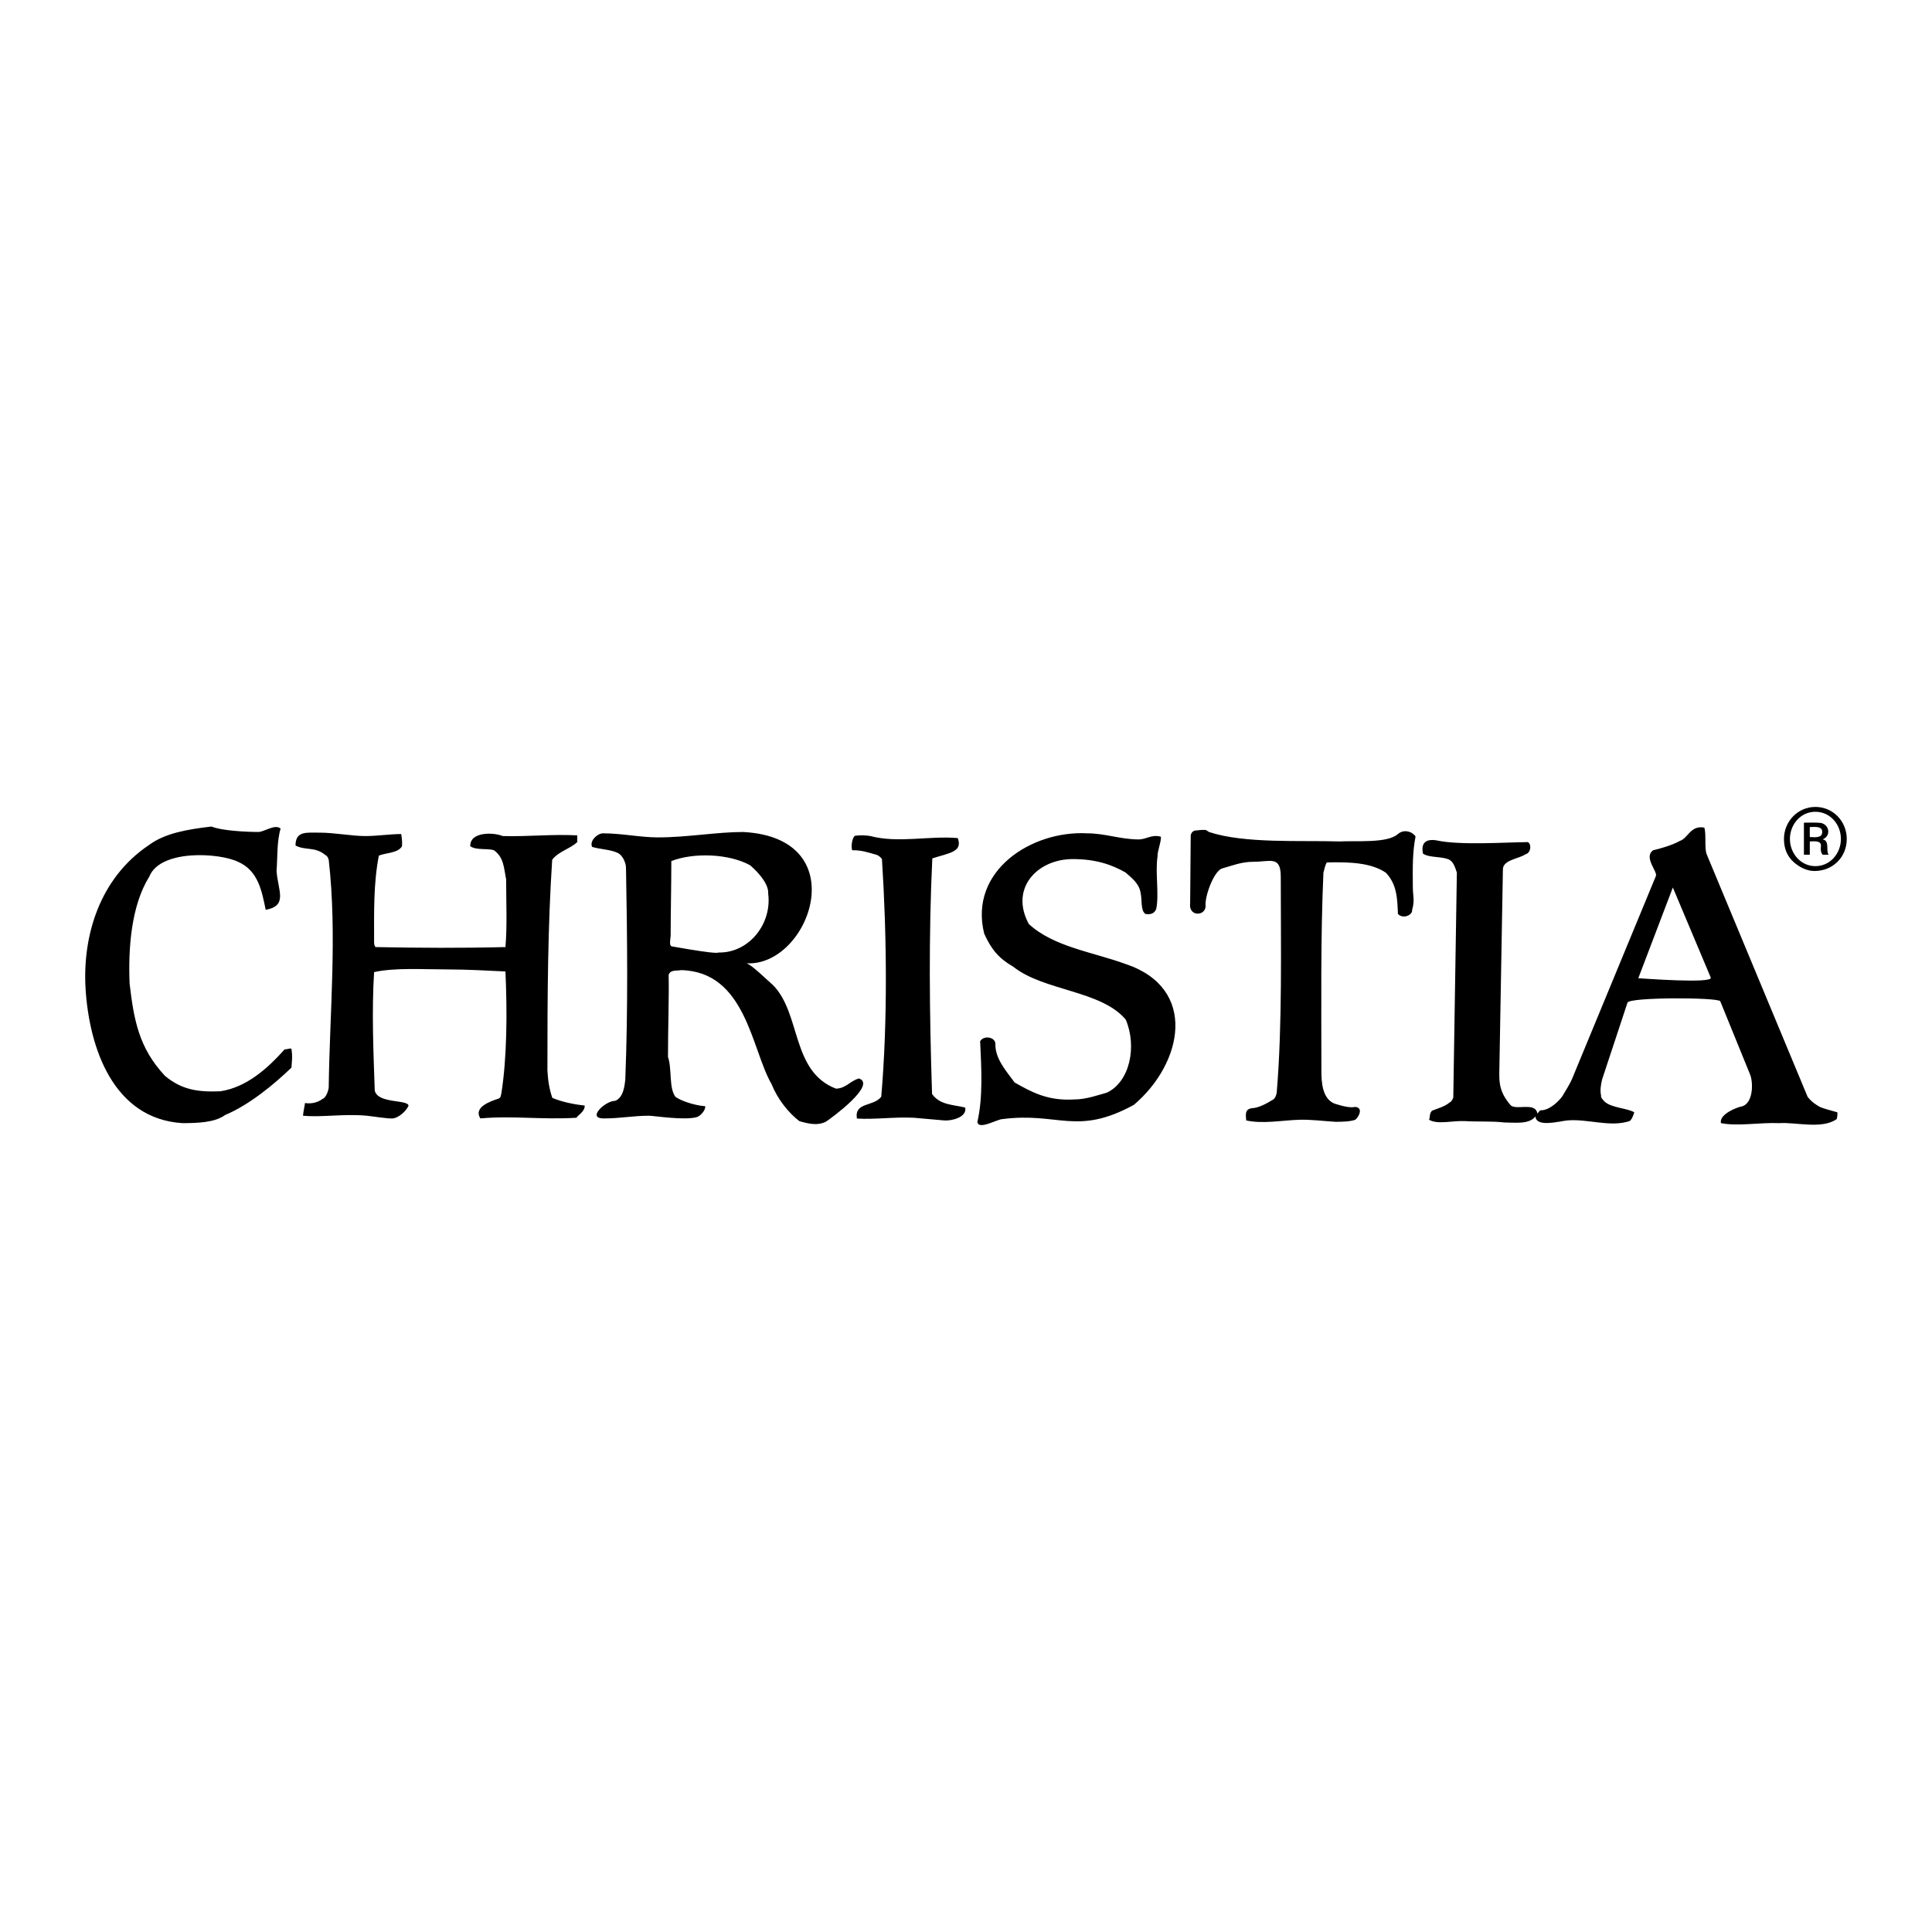 <?xml version="1.0" encoding="utf-8"?>
<!-- Generator: Adobe Illustrator 13.0.0, SVG Export Plug-In . SVG Version: 6.00 Build 14948)  -->
<!DOCTYPE svg PUBLIC "-//W3C//DTD SVG 1.0//EN" "http://www.w3.org/TR/2001/REC-SVG-20010904/DTD/svg10.dtd">
<svg version="1.0" id="Layer_1" xmlns="http://www.w3.org/2000/svg" xmlns:xlink="http://www.w3.org/1999/xlink" x="0px" y="0px"
	 width="192.756px" height="192.756px" viewBox="0 0 192.756 192.756" enable-background="new 0 0 192.756 192.756"
	 xml:space="preserve">
<g>
	<polygon fill-rule="evenodd" clip-rule="evenodd" fill="#FFFFFF" points="0,0 192.756,0 192.756,192.756 0,192.756 0,0 	"/>
	<path fill-rule="evenodd" clip-rule="evenodd" d="M113.123,110.234c4.888-4.139,6.43-11.628-0.811-14.052
		c-3.301-1.206-7.168-1.703-9.66-3.986c-1.938-3.539,0.812-6.486,4.391-6.486c2.252,0,3.871,0.542,5.27,1.35
		c0.662,0.595,1.343,1.098,1.485,2.028c0.165,0.693-0.018,1.728,0.473,2.095c0.655,0.11,0.925-0.138,1.08-0.476
		c0.318-1.493-0.112-3.598,0.137-5.269c-0.007-0.597,0.349-1.333,0.339-1.958c-0.951-0.262-1.43,0.269-2.23,0.269
		c-1.801,0-3.329-0.608-5.137-0.608c-5.532-0.299-11.819,3.733-10.269,10c0.717,1.594,1.451,2.464,2.905,3.311
		c3.056,2.43,8.762,2.349,11.217,5.269c1.143,2.671,0.419,6.224-1.892,7.297c-0.783,0.202-2.011,0.675-3.245,0.675
		c-2.674,0.157-4.251-0.741-5.943-1.689c-0.889-1.202-1.963-2.401-1.924-3.873c-0.031-0.687-1.167-0.852-1.521-0.249
		c0.126,2.688,0.298,5.539-0.272,8.042c0.09,0.868,1.996-0.272,2.5-0.272C105.625,110.929,107.4,113.355,113.123,110.234
		L113.123,110.234z M183.25,111.65c0.049-0.189,0.084-0.406,0.066-0.675c-0.566-0.175-1.291-0.334-1.756-0.539
		c-0.511-0.299-0.851-0.54-1.217-1.014l0,0l-10.065-24.188c-0.245-0.589-0.026-2.073-0.241-2.666
		c-1.394-0.245-1.603,1.054-2.441,1.332c-0.789,0.446-2.052,0.79-2.656,0.928c-0.996,0.69,0.453,2.124,0.27,2.57l-8.34,20.181
		c-0.236,0.573-0.667,1.233-0.982,1.772c-0.334,0.489-1.299,1.446-2.16,1.42c-0.153,0.037-0.195,0.171-0.34,0.339
		c-0.186-1.234-2.201-0.263-2.702-0.877c-1.274-1.499-1.112-2.486-1.08-4.325l0.339-19.188c0.017-0.948,1.651-1.044,2.228-1.482
		c0.542-0.107,0.673-0.949,0.272-1.221c-2.237,0.014-6.779,0.341-9.122-0.172c-1.1-0.183-1.571,0.289-1.35,1.323
		c0.64,0.437,1.913,0.249,2.633,0.609c0.466,0.281,0.598,0.878,0.745,1.283l-0.357,22.429c-0.001,0.038-0.157,0.426-0.321,0.472
		c-0.562,0.469-1.202,0.611-1.803,0.856c-0.279,0.283-0.184,0.647-0.291,0.902c0.853,0.507,2.374,0.066,3.583,0.133
		c1.339,0.081,2.714-0.011,3.916,0.137c1.07,0,2.493,0.22,3.108-0.608c0.077,1.14,2.398,0.479,3.175,0.405
		c2.039-0.185,4.256,0.709,6.217,0.066c0.237-0.154,0.379-0.574,0.472-0.877c-0.679-0.42-2.29-0.431-2.972-1.081
		c-0.177-0.2-0.379-0.376-0.34-0.608c-0.115-0.47-0.024-1.071,0.102-1.583l2.535-7.671c0.185-0.561,9.096-0.529,9.255-0.137
		l2.972,7.297c0.332,0.814,0.32,2.789-0.741,3.175c-0.623,0.104-2.36,0.824-2.164,1.688c1.688,0.336,3.846-0.08,5.811,0
		C179.183,111.941,181.771,112.695,183.25,111.65L183.25,111.65L183.25,111.65z M82.384,111.923c0.501-0.319,5.14-3.704,3.311-4.325
		c-0.867,0.241-1.333,1.014-2.297,1.014c-4.475-1.72-3.458-7.492-6.283-10.335c-0.724-0.633-2.103-2.006-2.643-2.171
		c6.258,0.377,10.967-12.506-0.329-13.098c-2.65,0-5.559,0.539-8.514,0.539c-1.73,0-3.601-0.406-5.472-0.406
		c-0.549,0-1.365,0.756-1.081,1.354c0.808,0.248,1.856,0.255,2.567,0.608c0.49,0.238,0.784,0.964,0.811,1.417
		c0.131,7.078,0.21,14.134-0.07,21.216c-0.066,0.548-0.174,1.777-1.01,2.094c-0.965-0.013-2.876,1.756-1.15,1.756
		c1.699,0,2.923-0.27,4.528-0.27c0.466,0,3.577,0.497,4.788,0.131c0.354-0.106,0.87-0.704,0.82-1.078
		c-1.208-0.099-2.511-0.591-2.975-0.944c-0.668-0.896-0.325-2.762-0.741-3.985c0-3,0.115-5.892,0.066-8.175
		c0.171-0.556,0.853-0.381,1.216-0.476c6.501,0.124,7.041,7.892,9.043,11.353c0.621,1.542,1.696,2.876,2.781,3.713
		C80.782,112.159,81.61,112.3,82.384,111.923L82.384,111.923L82.384,111.923z M18.201,112.056c1.57,0,3.262-0.073,4.259-0.812
		c2.38-0.992,4.87-3.042,6.618-4.727c0.049-0.836,0.123-1.049,0-1.892c-0.29-0.042-0.409,0.087-0.675,0.066
		c-1.755,1.958-3.811,3.783-6.416,4.188c-2.265,0.091-3.867-0.15-5.542-1.552c-2.601-2.798-3.087-5.581-3.514-9.188
		c-0.144-3.469,0.14-7.749,1.961-10.675c1.091-2.734,6.937-2.398,8.849-1.486c2.063,0.895,2.392,3.021,2.769,4.797
		c2.218-0.412,1.242-1.874,1.081-3.853c0.105-1.327,0.021-2.975,0.405-4.255c-0.579-0.487-1.625,0.339-2.227,0.339
		c-1.194,0-3.704-0.128-4.664-0.542c-2.419,0.28-4.654,0.671-6.213,1.825c-4.958,3.311-6.678,9.08-6.353,14.388
		C8.909,104.522,11.28,111.623,18.201,112.056L18.201,112.056L18.201,112.056z M133.255,111.923c0.647,0,1.462-0.021,1.959-0.203
		c0.335-0.259,0.846-1.192,0-1.283c-0.602,0.144-1.599-0.185-2.095-0.339c-1.23-0.523-1.283-2.215-1.283-3.311
		c0-6.332-0.088-13.297,0.203-19.727c0.109-0.353,0.164-0.758,0.339-1.014c2.395-0.063,4.423,0.049,5.877,1.014
		c1.137,1.171,1.154,2.64,1.217,4.123c0.518,0.559,1.493,0.097,1.416-0.406c0.283-0.948,0.07-1.4,0.07-2.297
		c-0.018-2.035-0.028-3.521,0.27-5c-0.057-0.266-0.979-0.921-1.756-0.27c-1.051,0.95-4.19,0.649-5.811,0.742
		c-3.944-0.126-9.479,0.234-13.038-0.944c-0.124-0.075-0.221-0.16-0.339-0.203c-0.413-0.028-0.734,0.031-1.08,0.066
		c-0.273,0.062-0.416,0.365-0.406,0.542c-0.024,2.461-0.038,4.01-0.056,6.688c-0.183,1.356,1.477,1.335,1.542,0.335
		c-0.115-0.969,0.801-3.472,1.622-3.783c1.004-0.276,1.923-0.674,3.175-0.674c1.658,0,2.702-0.63,2.702,1.486
		c0,6.839,0.168,14.747-0.405,21.552c-0.032,0.231-0.152,0.557-0.339,0.675c-0.605,0.374-1.451,0.856-2.161,0.878
		c-0.719,0.11-0.577,0.698-0.542,1.216c1.64,0.367,3.566-0.01,5.27-0.066C130.833,111.681,132.034,111.854,133.255,111.923
		L133.255,111.923L133.255,111.923z M94.205,111.786c0.658,0.059,2.292-0.279,2.094-1.283c-1.178-0.301-2.507-0.23-3.308-1.353
		c-0.26-7.94-0.346-15.795,0.026-23.51c1.704-0.547,3.052-0.639,2.54-2.024c-2.821-0.25-5.949,0.529-8.716-0.203
		c-0.449-0.091-1.189-0.091-1.57-0.023c-0.261,0.273-0.372,1.033-0.251,1.439c0.93-0.025,1.664,0.238,2.496,0.475
		c0.241,0.113,0.441,0.336,0.476,0.406c0.482,7.472,0.584,16.153-0.07,23.712c-0.784,1.019-2.691,0.505-2.43,2.174
		c1.788,0.116,3.657-0.174,5.674-0.079L94.205,111.786L94.205,111.786z M39.214,111.584c0.517-0.056,1.284-0.676,1.543-1.26
		c-0.019-0.644-3.058-0.186-3.368-1.51c-0.133-3.937-0.31-7.9-0.066-11.825c2.056-0.465,4.989-0.269,7.363-0.269
		c1.934,0,4.083,0.126,5.741,0.203c0.189,4.042,0.154,8.612-0.405,12.161c-0.051,0.164-0.041,0.487-0.336,0.542
		c-0.805,0.266-2.473,0.859-1.758,1.958c3.223-0.29,6.104,0.146,9.594-0.066c0.062-0.22,0.851-0.597,0.811-1.217
		c-1.143-0.126-2.305-0.372-3.228-0.767c-0.318-0.927-0.431-1.738-0.489-2.747c0-7.535,0.035-14.325,0.476-21.01
		c0.623-0.825,1.734-1.06,2.5-1.759c-0.003-0.224-0.003-0.447,0-0.674c-2.5-0.133-4.919,0.14-7.433,0.07
		c-0.938-0.39-3.286-0.444-3.241,1.01c0.577,0.43,1.724,0.192,2.364,0.406c1,0.724,0.979,1.748,1.216,2.905
		c0,2.224,0.112,4.667-0.07,6.755c-4.345,0.109-8.621,0.087-12.971,0c-0.077-0.123-0.133-0.224-0.133-0.472
		c0-3.063-0.07-5.822,0.472-8.646c0.561-0.274,1.85-0.233,2.29-0.899c0.065-0.139,0.034-0.821-0.059-1.262
		c-1.188,0.011-2.406,0.203-3.581,0.203c-1.332,0-3.094-0.339-4.528-0.339c-1.348,0-2.433-0.186-2.433,1.283
		c1.014,0.531,1.908,0.074,2.975,0.947c0.278,0.146,0.297,0.419,0.336,0.473c0.853,7.485,0.102,15.125,0,22.698
		c-0.003,0.264-0.25,1.047-0.618,1.164c-0.369,0.287-1.012,0.533-1.748,0.41c-0.039,0.332-0.158,0.805-0.201,1.265
		c1.888,0.186,4.003-0.21,6.349,0C37.153,111.368,38.731,111.635,39.214,111.584L39.214,111.584z M163.453,97.599l3.447-9.052
		l3.783,8.986C170.95,98.165,163.689,97.605,163.453,97.599L163.453,97.599z M67.048,94.424c-0.345-0.062-0.136-0.776-0.136-1.147
		c0-2.371,0.066-4.629,0.066-7.367c2.242-0.875,5.749-0.739,7.839,0.406c0.208,0.152,1.918,1.647,1.825,2.839
		c0.393,2.988-1.88,5.877-4.851,5.877C71.483,94.985,72.255,95.347,67.048,94.424L67.048,94.424z"/>
	<path fill-rule="evenodd" clip-rule="evenodd" d="M177.986,83.703c0-1.74,1.373-3.196,3.133-3.196c1.775,0,3.133,1.448,3.133,3.196
		c0,1.834-1.41,3.197-3.224,3.197c-0.784,0-1.56-0.412-2.119-0.932C178.294,85.396,177.986,84.641,177.986,83.703L177.986,83.703z
		 M178.58,83.703c0,1.422,1.065,2.713,2.539,2.713c1.484,0,2.548-1.278,2.548-2.713c0-1.441-1.059-2.712-2.548-2.712
		C179.638,80.991,178.58,82.273,178.58,83.703L178.58,83.703z M179.978,82.078c0.568,0,1.143-0.032,1.708,0.027
		c0.857,0.205,0.992,1.294,0.183,1.626v0.018c0.667,0.141,0.322,1.027,0.53,1.452c0.012,0.026,0.033,0.047,0.045,0.073h-0.603
		c-0.192-0.229-0.2-0.538-0.169-0.822c0.071-0.637-0.69-0.502-1.109-0.502v1.324h-0.585V82.078L179.978,82.078z M180.562,83.512
		c0.446,0,1.242,0.154,1.242-0.511c0-0.628-0.821-0.484-1.242-0.484V83.512L180.562,83.512z"/>
</g>
</svg>
